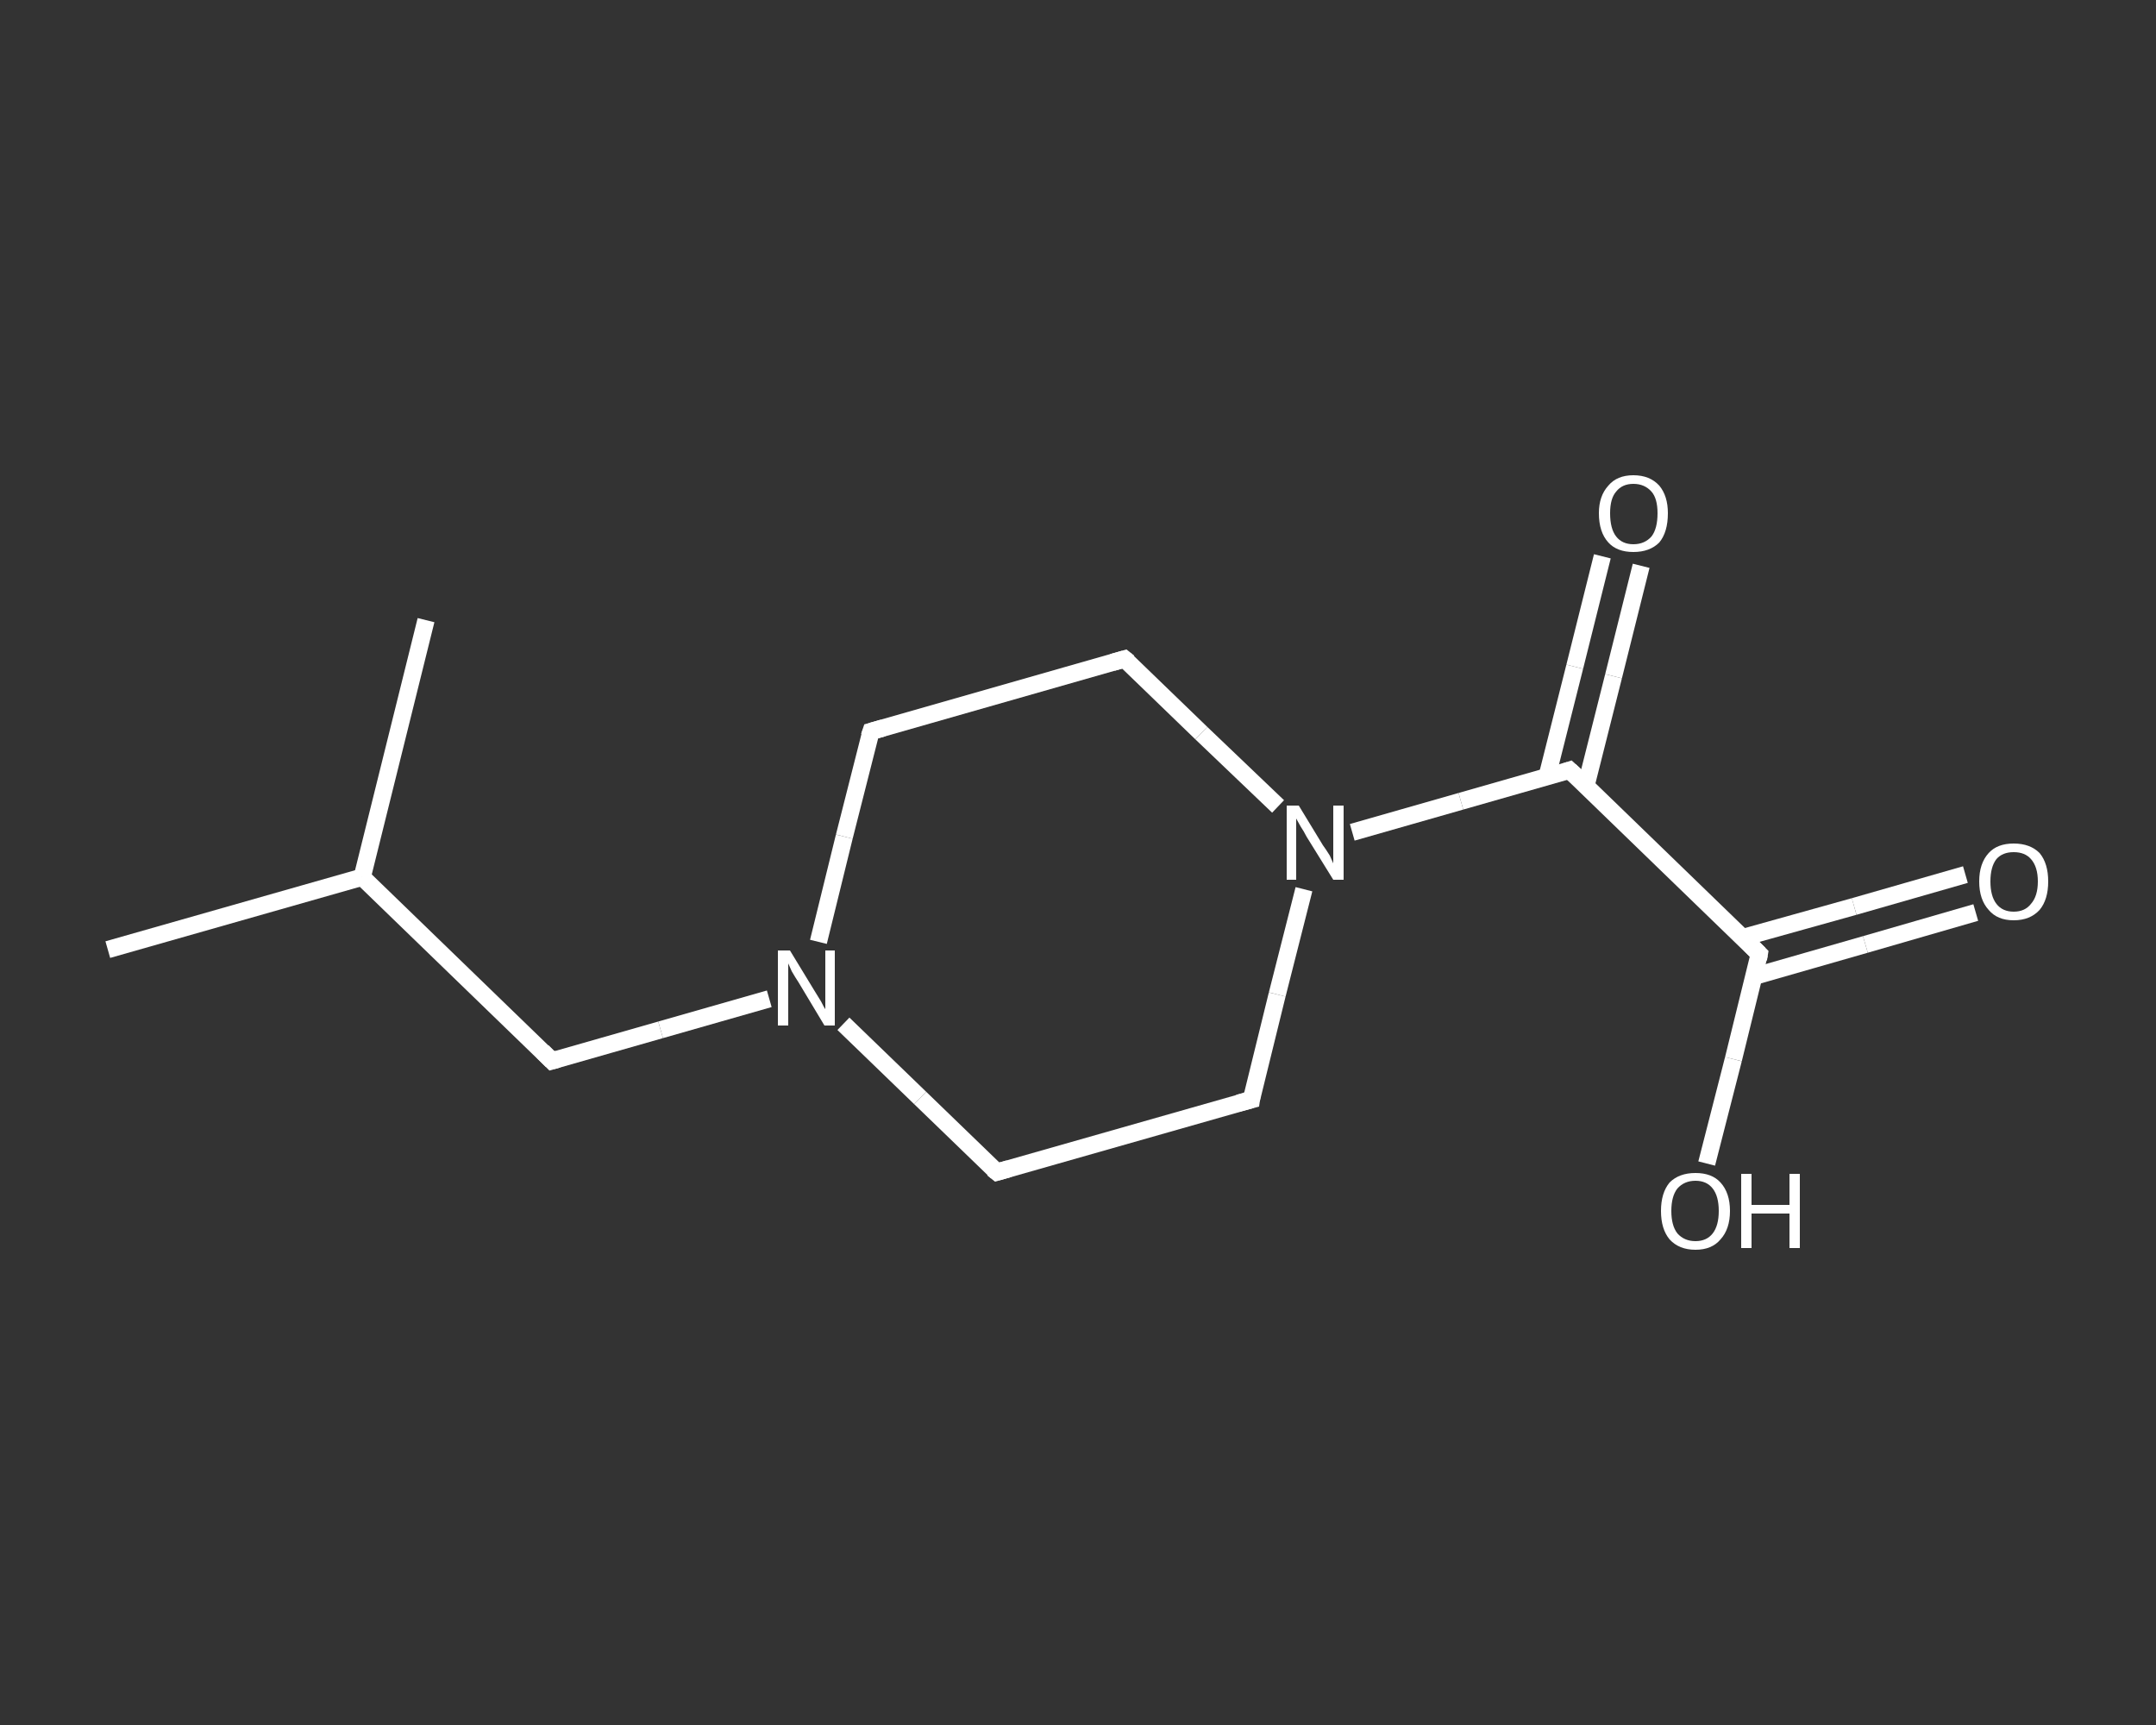 <?xml version='1.0' encoding='iso-8859-1'?>
<svg version='1.1' baseProfile='full'
              xmlns='http://www.w3.org/2000/svg'
                      xmlns:rdkit='http://www.rdkit.org/xml'
                      xmlns:xlink='http://www.w3.org/1999/xlink'
                  xml:space='preserve'
width='250px' height='200px' viewBox='0 0 250 200'>
<rect x="0" y="0" width="250" height="200" fill="#333333" stroke="none"/>
<!-- END OF HEADER -->
<rect style='opacity:1.0;fill:transparent;stroke:none' width='250.0' height='200.0' x='0.0' y='0.0'> </rect>
<path class='bond-0 atom-0 atom-1' d='M 12.5,110.1 L 42.0,101.7' style='fill:none;fill-rule:evenodd;stroke:#FFFFFF;stroke-width:2.0px;stroke-linecap:butt;stroke-linejoin:miter;stroke-opacity:1' />
<path class='bond-1 atom-1 atom-2' d='M 42.0,101.7 L 49.4,71.9' style='fill:none;fill-rule:evenodd;stroke:#FFFFFF;stroke-width:2.0px;stroke-linecap:butt;stroke-linejoin:miter;stroke-opacity:1' />
<path class='bond-2 atom-1 atom-3' d='M 42.0,101.7 L 64.0,123.0' style='fill:none;fill-rule:evenodd;stroke:#FFFFFF;stroke-width:2.0px;stroke-linecap:butt;stroke-linejoin:miter;stroke-opacity:1' />
<path class='bond-3 atom-3 atom-4' d='M 64.0,123.0 L 76.6,119.4' style='fill:none;fill-rule:evenodd;stroke:#FFFFFF;stroke-width:2.0px;stroke-linecap:butt;stroke-linejoin:miter;stroke-opacity:1' />
<path class='bond-3 atom-3 atom-4' d='M 76.6,119.4 L 89.2,115.8' style='fill:none;fill-rule:evenodd;stroke:#FFFFFF;stroke-width:2.0px;stroke-linecap:butt;stroke-linejoin:miter;stroke-opacity:1' />
<path class='bond-4 atom-4 atom-5' d='M 94.9,109.2 L 97.9,97.0' style='fill:none;fill-rule:evenodd;stroke:#FFFFFF;stroke-width:2.0px;stroke-linecap:butt;stroke-linejoin:miter;stroke-opacity:1' />
<path class='bond-4 atom-4 atom-5' d='M 97.9,97.0 L 101.0,84.8' style='fill:none;fill-rule:evenodd;stroke:#FFFFFF;stroke-width:2.0px;stroke-linecap:butt;stroke-linejoin:miter;stroke-opacity:1' />
<path class='bond-5 atom-5 atom-6' d='M 101.0,84.8 L 130.4,76.4' style='fill:none;fill-rule:evenodd;stroke:#FFFFFF;stroke-width:2.0px;stroke-linecap:butt;stroke-linejoin:miter;stroke-opacity:1' />
<path class='bond-6 atom-6 atom-7' d='M 130.4,76.4 L 139.3,85.0' style='fill:none;fill-rule:evenodd;stroke:#FFFFFF;stroke-width:2.0px;stroke-linecap:butt;stroke-linejoin:miter;stroke-opacity:1' />
<path class='bond-6 atom-6 atom-7' d='M 139.3,85.0 L 148.2,93.5' style='fill:none;fill-rule:evenodd;stroke:#FFFFFF;stroke-width:2.0px;stroke-linecap:butt;stroke-linejoin:miter;stroke-opacity:1' />
<path class='bond-7 atom-7 atom-8' d='M 156.8,96.5 L 169.4,92.9' style='fill:none;fill-rule:evenodd;stroke:#FFFFFF;stroke-width:2.0px;stroke-linecap:butt;stroke-linejoin:miter;stroke-opacity:1' />
<path class='bond-7 atom-7 atom-8' d='M 169.4,92.9 L 182.0,89.3' style='fill:none;fill-rule:evenodd;stroke:#FFFFFF;stroke-width:2.0px;stroke-linecap:butt;stroke-linejoin:miter;stroke-opacity:1' />
<path class='bond-8 atom-8 atom-9' d='M 183.9,91.1 L 187.1,78.4' style='fill:none;fill-rule:evenodd;stroke:#FFFFFF;stroke-width:2.0px;stroke-linecap:butt;stroke-linejoin:miter;stroke-opacity:1' />
<path class='bond-8 atom-8 atom-9' d='M 187.1,78.4 L 190.3,65.6' style='fill:none;fill-rule:evenodd;stroke:#FFFFFF;stroke-width:2.0px;stroke-linecap:butt;stroke-linejoin:miter;stroke-opacity:1' />
<path class='bond-8 atom-8 atom-9' d='M 179.4,90.0 L 182.6,77.3' style='fill:none;fill-rule:evenodd;stroke:#FFFFFF;stroke-width:2.0px;stroke-linecap:butt;stroke-linejoin:miter;stroke-opacity:1' />
<path class='bond-8 atom-8 atom-9' d='M 182.6,77.3 L 185.8,64.5' style='fill:none;fill-rule:evenodd;stroke:#FFFFFF;stroke-width:2.0px;stroke-linecap:butt;stroke-linejoin:miter;stroke-opacity:1' />
<path class='bond-9 atom-8 atom-10' d='M 182.0,89.3 L 204.0,110.6' style='fill:none;fill-rule:evenodd;stroke:#FFFFFF;stroke-width:2.0px;stroke-linecap:butt;stroke-linejoin:miter;stroke-opacity:1' />
<path class='bond-10 atom-10 atom-11' d='M 203.4,113.2 L 216.3,109.5' style='fill:none;fill-rule:evenodd;stroke:#FFFFFF;stroke-width:2.0px;stroke-linecap:butt;stroke-linejoin:miter;stroke-opacity:1' />
<path class='bond-10 atom-10 atom-11' d='M 216.3,109.5 L 229.1,105.8' style='fill:none;fill-rule:evenodd;stroke:#FFFFFF;stroke-width:2.0px;stroke-linecap:butt;stroke-linejoin:miter;stroke-opacity:1' />
<path class='bond-10 atom-10 atom-11' d='M 202.1,108.7 L 215.0,105.1' style='fill:none;fill-rule:evenodd;stroke:#FFFFFF;stroke-width:2.0px;stroke-linecap:butt;stroke-linejoin:miter;stroke-opacity:1' />
<path class='bond-10 atom-10 atom-11' d='M 215.0,105.1 L 227.9,101.4' style='fill:none;fill-rule:evenodd;stroke:#FFFFFF;stroke-width:2.0px;stroke-linecap:butt;stroke-linejoin:miter;stroke-opacity:1' />
<path class='bond-11 atom-10 atom-12' d='M 204.0,110.6 L 201.0,122.8' style='fill:none;fill-rule:evenodd;stroke:#FFFFFF;stroke-width:2.0px;stroke-linecap:butt;stroke-linejoin:miter;stroke-opacity:1' />
<path class='bond-11 atom-10 atom-12' d='M 201.0,122.8 L 197.9,134.9' style='fill:none;fill-rule:evenodd;stroke:#FFFFFF;stroke-width:2.0px;stroke-linecap:butt;stroke-linejoin:miter;stroke-opacity:1' />
<path class='bond-12 atom-7 atom-13' d='M 151.2,103.1 L 148.1,115.3' style='fill:none;fill-rule:evenodd;stroke:#FFFFFF;stroke-width:2.0px;stroke-linecap:butt;stroke-linejoin:miter;stroke-opacity:1' />
<path class='bond-12 atom-7 atom-13' d='M 148.1,115.3 L 145.1,127.5' style='fill:none;fill-rule:evenodd;stroke:#FFFFFF;stroke-width:2.0px;stroke-linecap:butt;stroke-linejoin:miter;stroke-opacity:1' />
<path class='bond-13 atom-13 atom-14' d='M 145.1,127.5 L 115.6,135.9' style='fill:none;fill-rule:evenodd;stroke:#FFFFFF;stroke-width:2.0px;stroke-linecap:butt;stroke-linejoin:miter;stroke-opacity:1' />
<path class='bond-14 atom-14 atom-4' d='M 115.6,135.9 L 106.7,127.3' style='fill:none;fill-rule:evenodd;stroke:#FFFFFF;stroke-width:2.0px;stroke-linecap:butt;stroke-linejoin:miter;stroke-opacity:1' />
<path class='bond-14 atom-14 atom-4' d='M 106.7,127.3 L 97.8,118.7' style='fill:none;fill-rule:evenodd;stroke:#FFFFFF;stroke-width:2.0px;stroke-linecap:butt;stroke-linejoin:miter;stroke-opacity:1' />
<path d='M 62.9,121.9 L 64.0,123.0 L 64.7,122.8' style='fill:none;stroke:#FFFFFF;stroke-width:2.0px;stroke-linecap:butt;stroke-linejoin:miter;stroke-opacity:1;' />
<path d='M 100.8,85.4 L 101.0,84.8 L 102.4,84.4' style='fill:none;stroke:#FFFFFF;stroke-width:2.0px;stroke-linecap:butt;stroke-linejoin:miter;stroke-opacity:1;' />
<path d='M 129.0,76.8 L 130.4,76.4 L 130.9,76.8' style='fill:none;stroke:#FFFFFF;stroke-width:2.0px;stroke-linecap:butt;stroke-linejoin:miter;stroke-opacity:1;' />
<path d='M 181.4,89.5 L 182.0,89.3 L 183.1,90.3' style='fill:none;stroke:#FFFFFF;stroke-width:2.0px;stroke-linecap:butt;stroke-linejoin:miter;stroke-opacity:1;' />
<path d='M 202.9,109.5 L 204.0,110.6 L 203.9,111.2' style='fill:none;stroke:#FFFFFF;stroke-width:2.0px;stroke-linecap:butt;stroke-linejoin:miter;stroke-opacity:1;' />
<path d='M 145.2,126.8 L 145.1,127.5 L 143.6,127.9' style='fill:none;stroke:#FFFFFF;stroke-width:2.0px;stroke-linecap:butt;stroke-linejoin:miter;stroke-opacity:1;' />
<path d='M 117.0,135.5 L 115.6,135.9 L 115.1,135.5' style='fill:none;stroke:#FFFFFF;stroke-width:2.0px;stroke-linecap:butt;stroke-linejoin:miter;stroke-opacity:1;' />
<path class='atom-4' d='M 91.6 110.2
L 94.4 114.8
Q 94.7 115.3, 95.2 116.1
Q 95.6 116.9, 95.7 117.0
L 95.7 110.2
L 96.8 110.2
L 96.8 118.9
L 95.6 118.9
L 92.6 113.9
Q 92.2 113.3, 91.8 112.6
Q 91.5 111.9, 91.4 111.7
L 91.4 118.9
L 90.2 118.9
L 90.2 110.2
L 91.6 110.2
' fill='#FFFFFF'/>
<path class='atom-7' d='M 150.6 93.4
L 153.4 98.0
Q 153.7 98.4, 154.2 99.2
Q 154.6 100.1, 154.6 100.1
L 154.6 93.4
L 155.8 93.4
L 155.8 102.0
L 154.6 102.0
L 151.5 97.0
Q 151.2 96.4, 150.8 95.8
Q 150.4 95.1, 150.3 94.9
L 150.3 102.0
L 149.2 102.0
L 149.2 93.4
L 150.6 93.4
' fill='#FFFFFF'/>
<path class='atom-9' d='M 185.4 59.5
Q 185.4 57.5, 186.5 56.3
Q 187.5 55.1, 189.4 55.1
Q 191.3 55.1, 192.4 56.3
Q 193.4 57.5, 193.4 59.5
Q 193.4 61.7, 192.4 62.9
Q 191.3 64.0, 189.4 64.0
Q 187.5 64.0, 186.5 62.9
Q 185.4 61.7, 185.4 59.5
M 189.4 63.1
Q 190.7 63.1, 191.5 62.2
Q 192.2 61.3, 192.2 59.5
Q 192.2 57.8, 191.5 57.0
Q 190.7 56.1, 189.4 56.1
Q 188.1 56.1, 187.4 57.0
Q 186.7 57.8, 186.7 59.5
Q 186.7 61.3, 187.4 62.2
Q 188.1 63.1, 189.4 63.1
' fill='#FFFFFF'/>
<path class='atom-11' d='M 229.5 102.2
Q 229.5 100.1, 230.6 98.9
Q 231.6 97.8, 233.5 97.8
Q 235.4 97.8, 236.5 98.9
Q 237.5 100.1, 237.5 102.2
Q 237.5 104.3, 236.5 105.5
Q 235.4 106.7, 233.5 106.7
Q 231.6 106.7, 230.6 105.5
Q 229.5 104.3, 229.5 102.2
M 233.5 105.7
Q 234.8 105.7, 235.5 104.8
Q 236.3 103.9, 236.3 102.2
Q 236.3 100.5, 235.5 99.6
Q 234.8 98.8, 233.5 98.8
Q 232.2 98.8, 231.5 99.6
Q 230.8 100.5, 230.8 102.2
Q 230.8 103.9, 231.5 104.8
Q 232.2 105.7, 233.5 105.7
' fill='#FFFFFF'/>
<path class='atom-12' d='M 192.6 140.4
Q 192.6 138.3, 193.6 137.1
Q 194.7 136.0, 196.6 136.0
Q 198.5 136.0, 199.5 137.1
Q 200.6 138.3, 200.6 140.4
Q 200.6 142.5, 199.5 143.7
Q 198.5 144.9, 196.6 144.9
Q 194.7 144.9, 193.6 143.7
Q 192.6 142.5, 192.6 140.4
M 196.6 143.9
Q 197.9 143.9, 198.6 143.0
Q 199.3 142.1, 199.3 140.4
Q 199.3 138.7, 198.6 137.8
Q 197.9 136.9, 196.6 136.9
Q 195.3 136.9, 194.5 137.8
Q 193.8 138.7, 193.8 140.4
Q 193.8 142.1, 194.5 143.0
Q 195.3 143.9, 196.6 143.9
' fill='#FFFFFF'/>
<path class='atom-12' d='M 201.9 136.1
L 203.1 136.1
L 203.1 139.7
L 207.5 139.7
L 207.5 136.1
L 208.7 136.1
L 208.7 144.7
L 207.5 144.7
L 207.5 140.7
L 203.1 140.7
L 203.1 144.7
L 201.9 144.7
L 201.9 136.1
' fill='#FFFFFF'/>
</svg>
